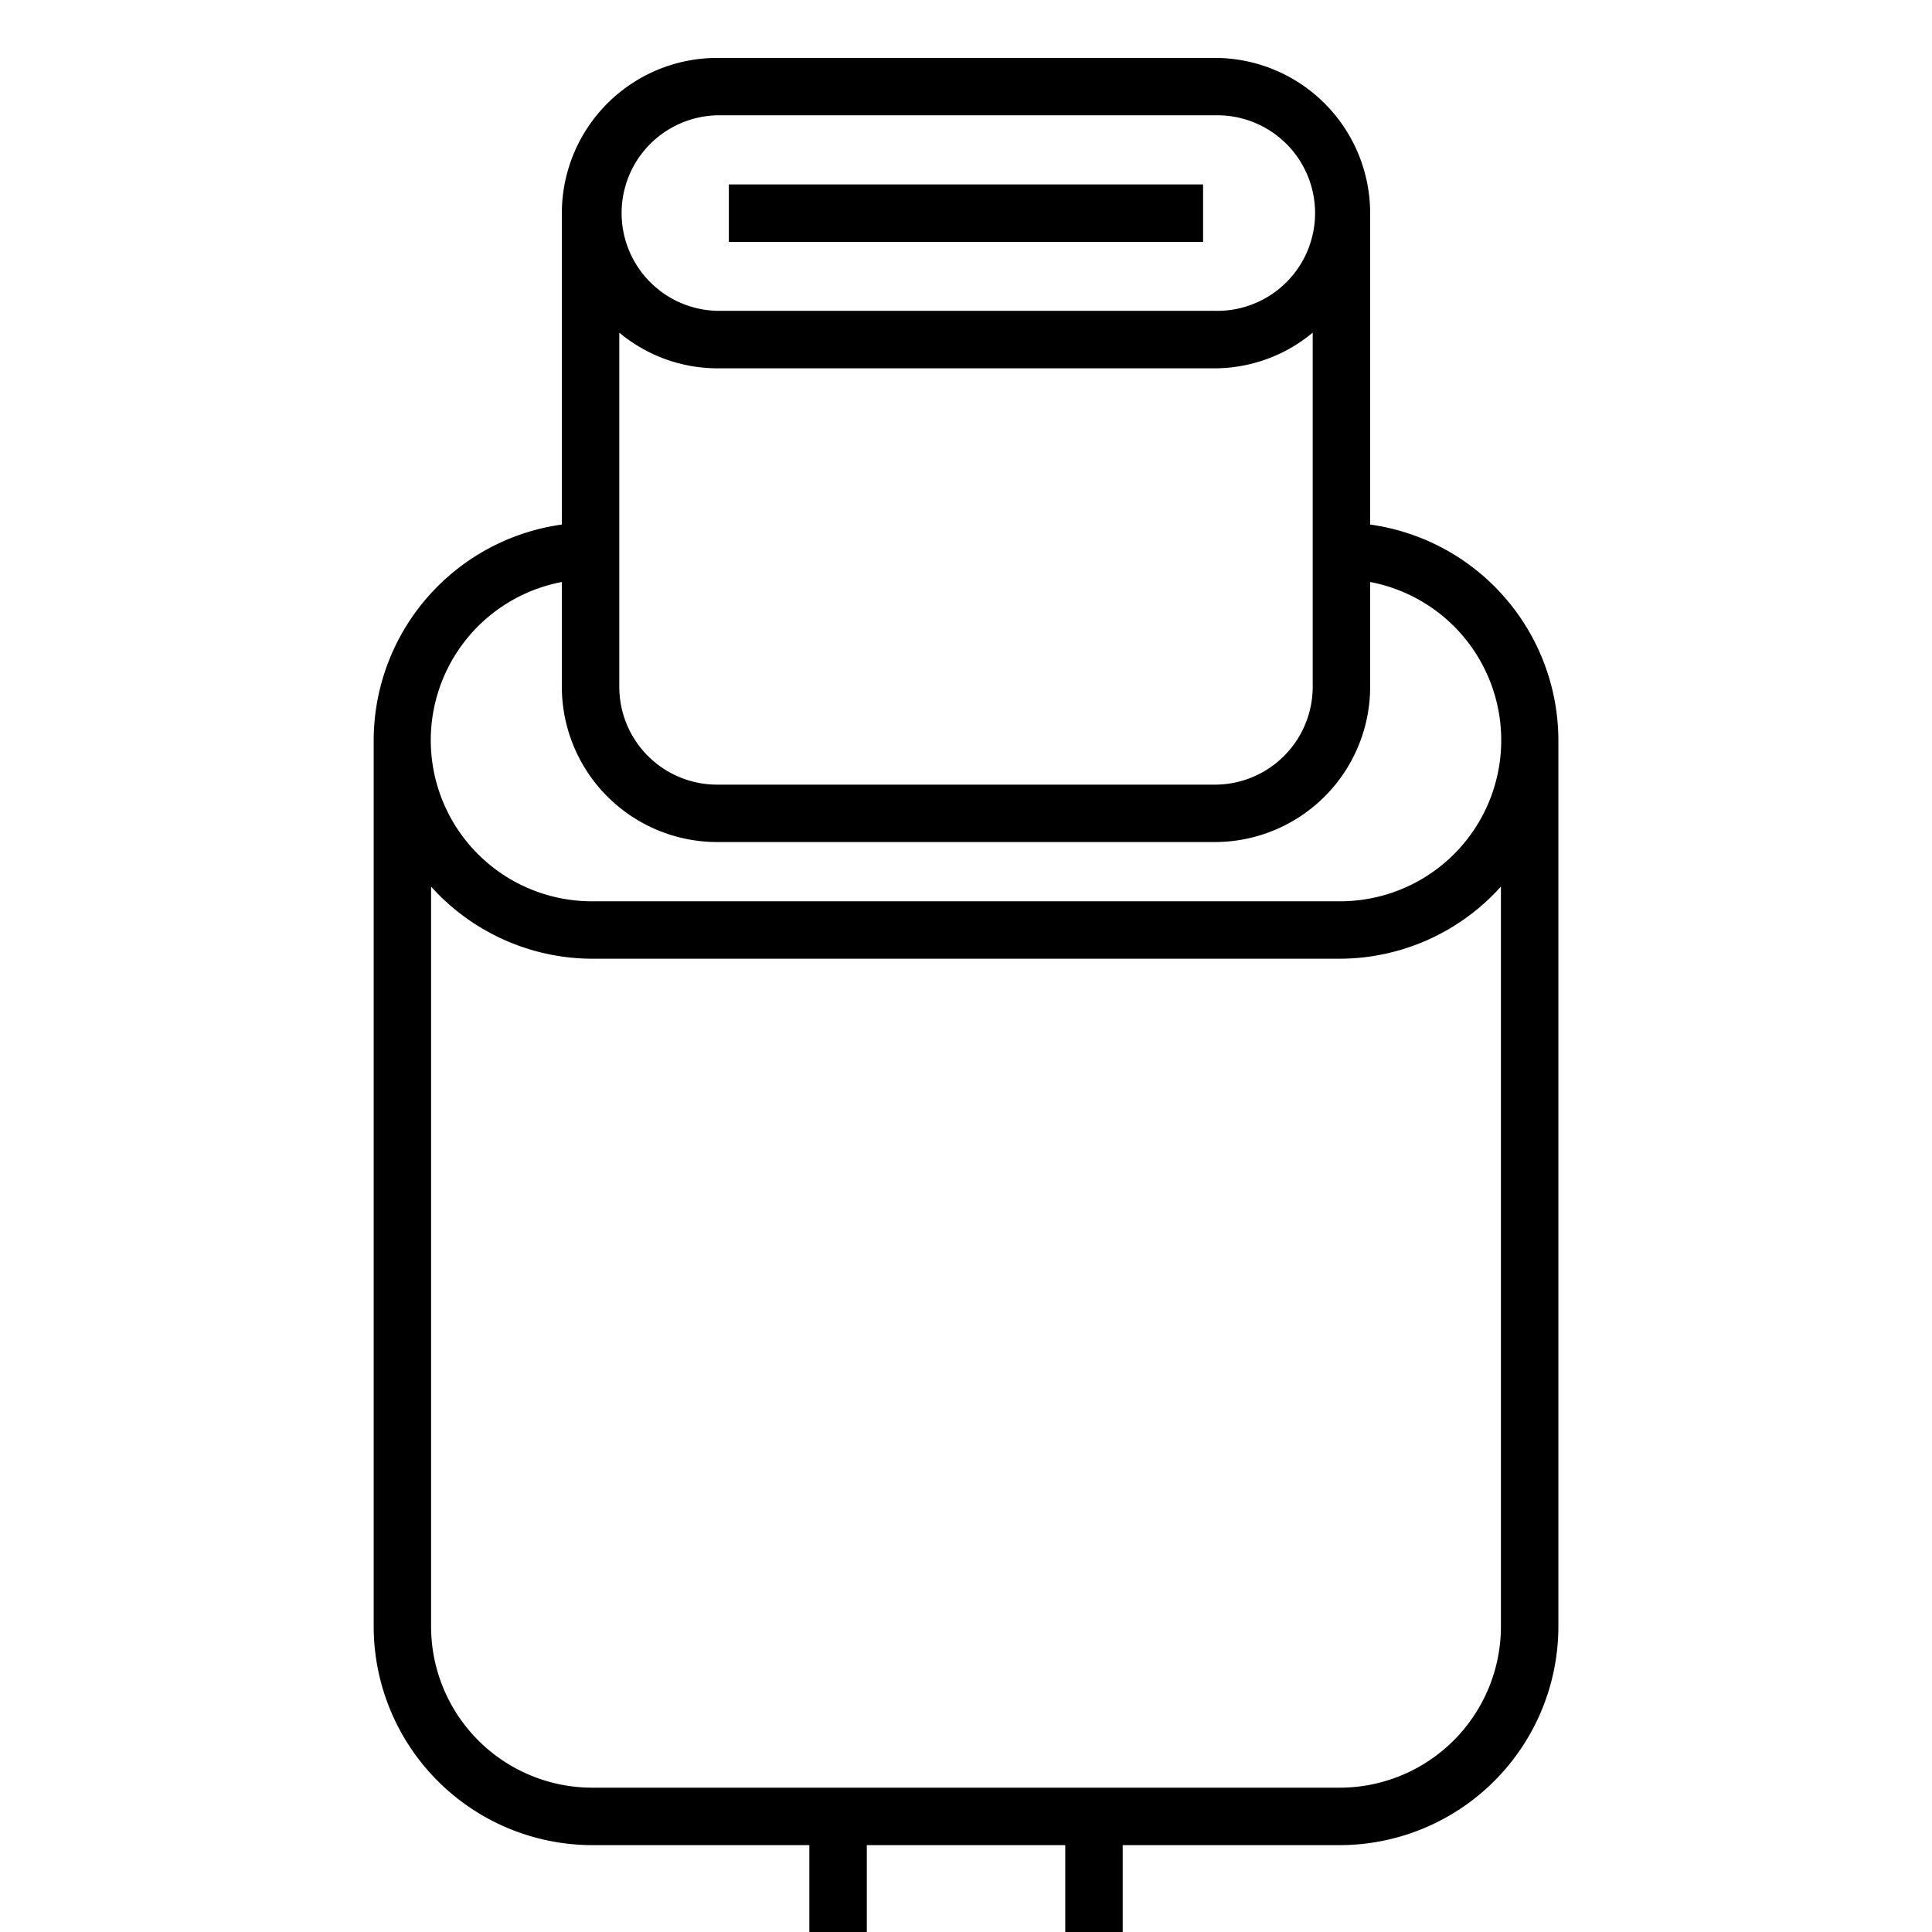 <svg xmlns="http://www.w3.org/2000/svg" viewBox="0 0 33.627 33.627"><g id="&#x56FE;&#x5C42;_2" data-name="&#x56FE;&#x5C42; 2"><g id="&#x56FE;&#x5C42;_1-2" data-name="&#x56FE;&#x5C42; 1"><g><g><path d="M23.848,9.13V3.71a2.705,2.705,0,0,0-2.702-2.702h-8.666A2.705,2.705,0,0,0,9.779,3.71V9.13a3.799,3.799,0,0,0-3.275,3.752V28.31a3.809,3.809,0,0,0,3.805,3.805h3.778v1.513h1V32.115h3.454v1.513h1V32.115h3.778a3.809,3.809,0,0,0,3.805-3.805V12.882A3.799,3.799,0,0,0,23.848,9.13ZM10.779,5.79a2.674,2.674,0,0,0,1.701.621h8.666a2.676,2.676,0,0,0,1.702-.621v6.165a1.704,1.704,0,0,1-1.702,1.702h-8.666a1.703,1.703,0,0,1-1.701-1.702Zm1.701-3.783h8.666a1.702,1.702,0,1,1,0,3.403h-8.666a1.702,1.702,0,0,1,0-3.403Zm-2.701,8.123v1.824a2.705,2.705,0,0,0,2.701,2.702h8.666a2.705,2.705,0,0,0,2.702-2.702V10.13a2.803,2.803,0,0,1-.529,5.557H10.308a2.803,2.803,0,0,1-.529-5.557ZM26.124,28.31a2.807,2.807,0,0,1-2.805,2.805H10.308a2.807,2.807,0,0,1-2.805-2.805V15.431a3.783,3.783,0,0,0,2.805,1.256H23.319a3.783,3.783,0,0,0,2.805-1.256Z"></path><rect x="12.686" y="3.21" width="8.254" height="1"></rect></g><rect width="33.627" height="33.627" fill="none"></rect></g></g></g></svg>